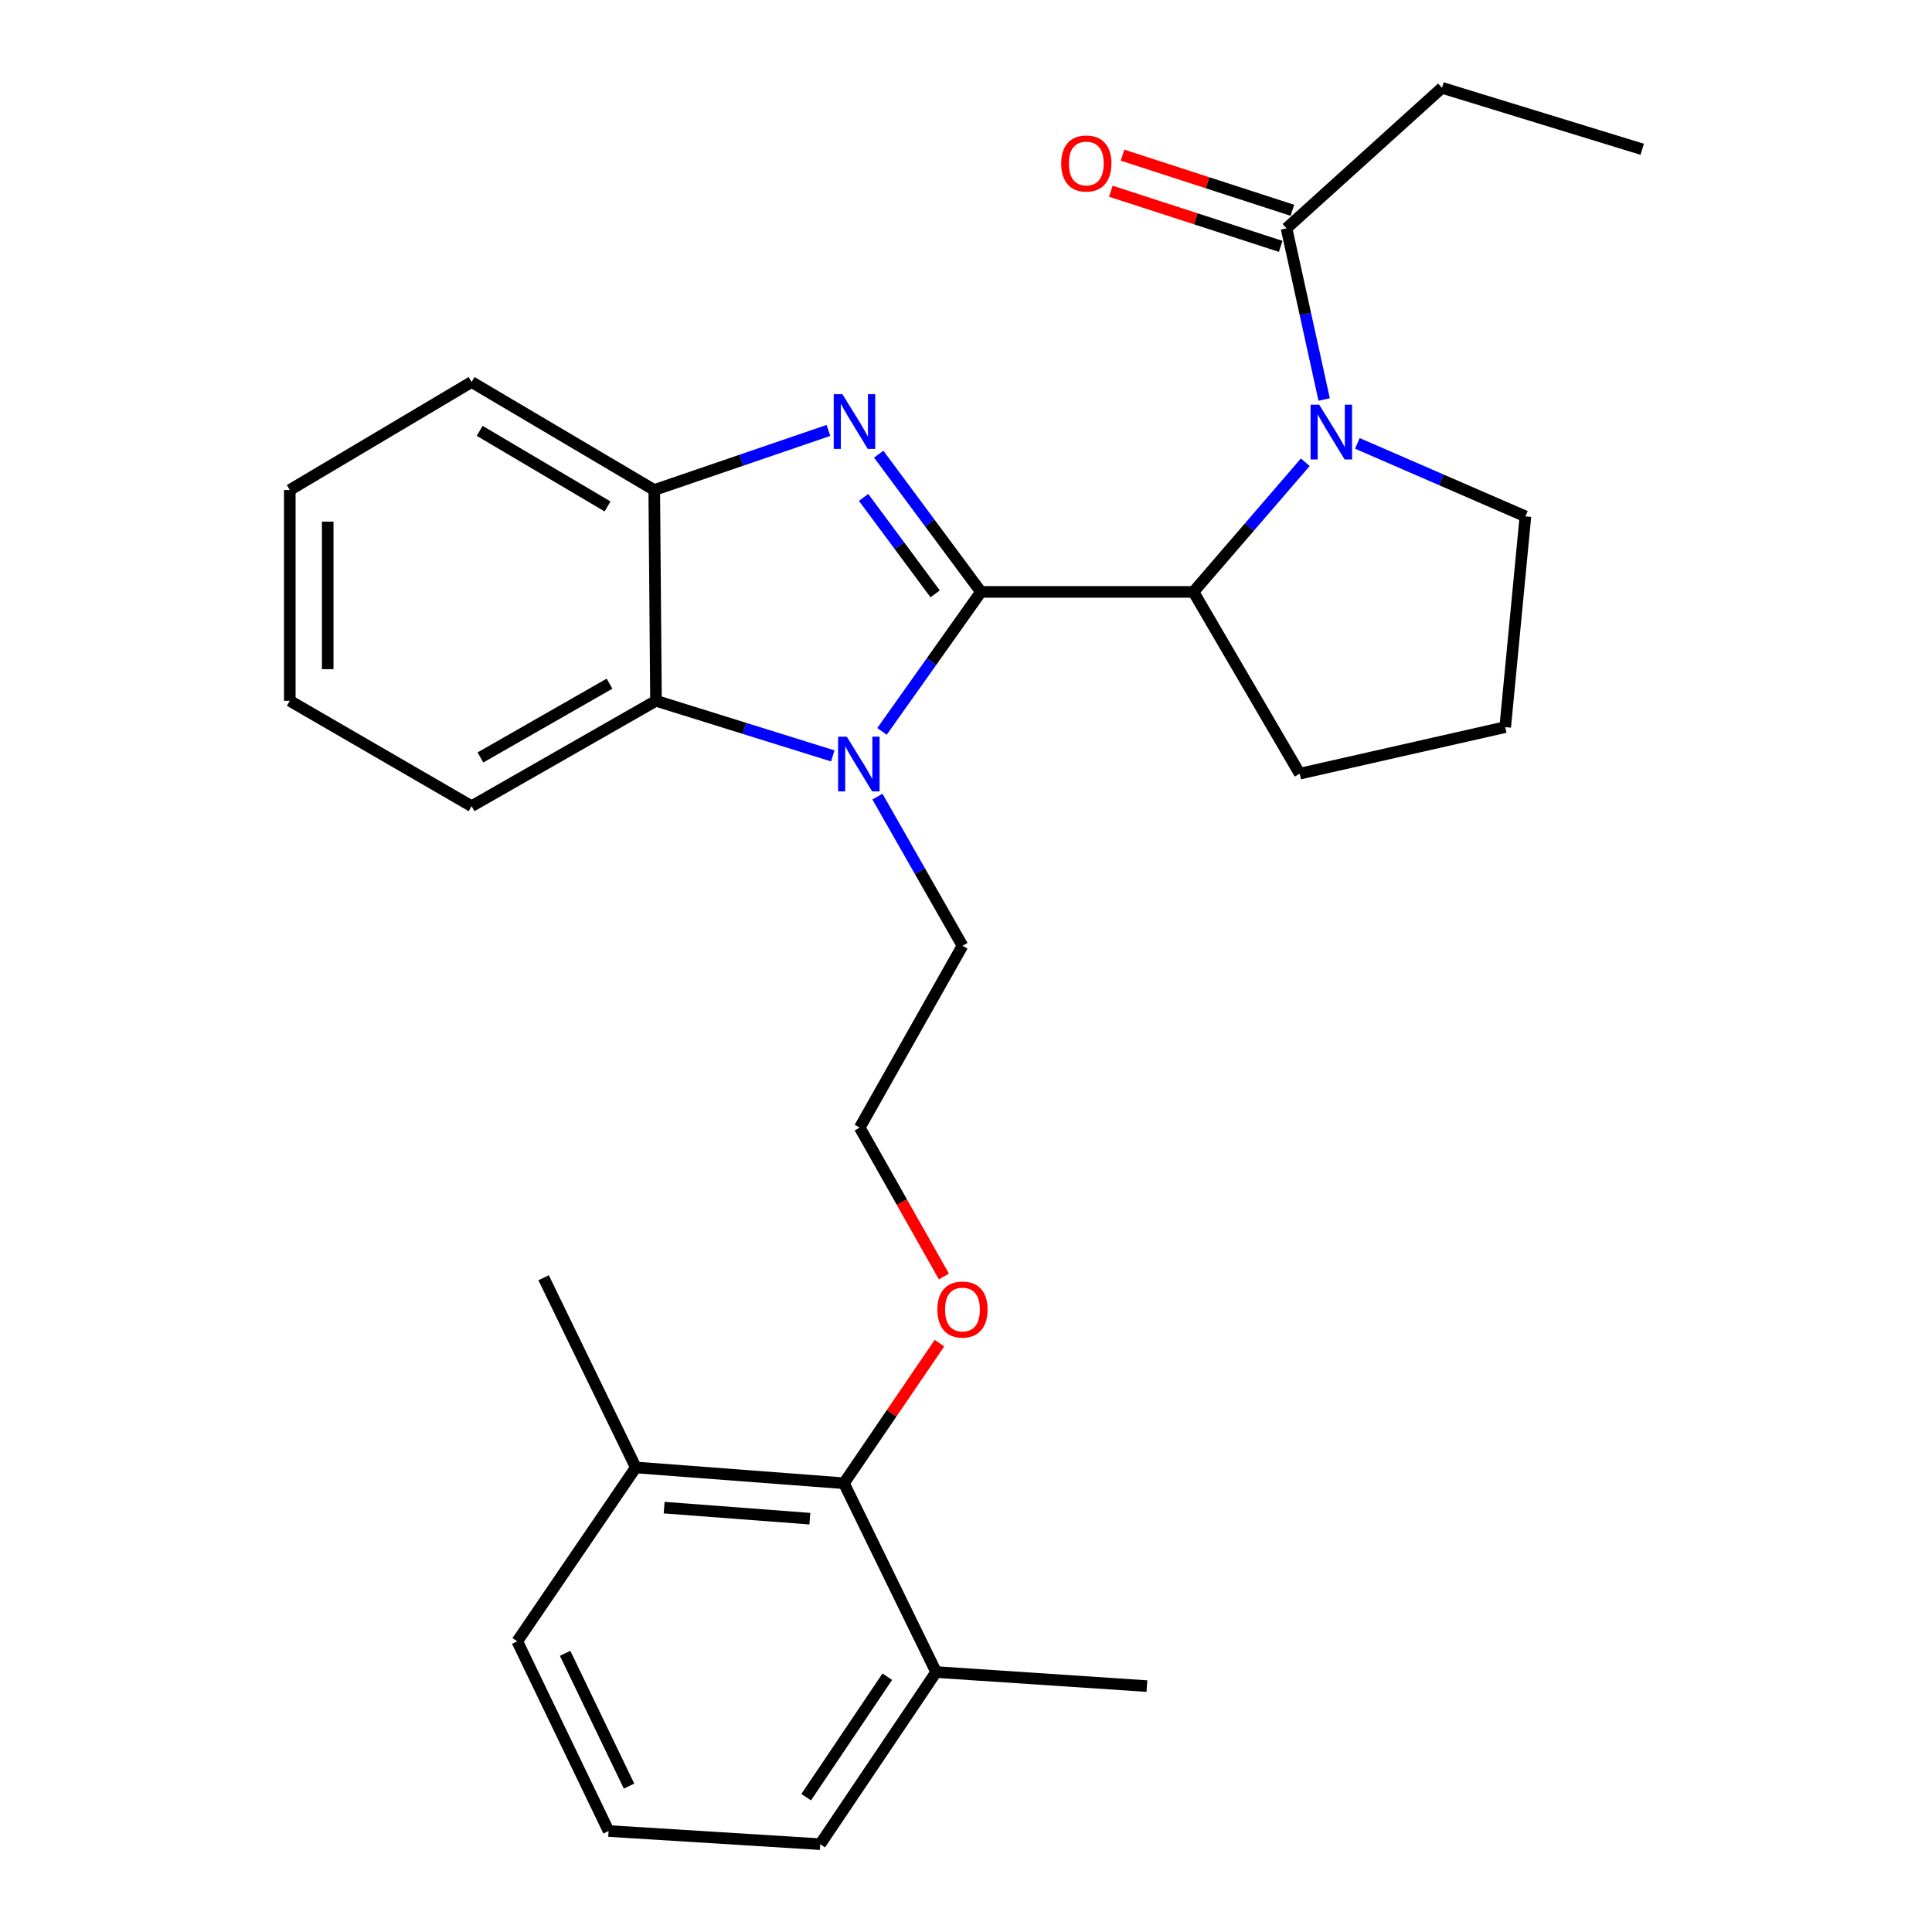 <?xml version='1.0' encoding='iso-8859-1'?>
<svg version='1.1' baseProfile='full'
              xmlns='http://www.w3.org/2000/svg'
                      xmlns:rdkit='http://www.rdkit.org/xml'
                      xmlns:xlink='http://www.w3.org/1999/xlink'
                  xml:space='preserve'
width='1000px' height='1000px' viewBox='0 0 1000 1000'>
<!-- END OF HEADER -->
<rect style='opacity:1.0;fill:#FFFFFF;stroke:none' width='1000' height='1000' x='0' y='0'> </rect>
<path class='bond-0' d='M 507.73,306.366 L 481.275,270.725' style='fill:none;fill-rule:evenodd;stroke:#000000;stroke-width:6px;stroke-linecap:butt;stroke-linejoin:miter;stroke-opacity:1' />
<path class='bond-0' d='M 481.275,270.725 L 454.821,235.084' style='fill:none;fill-rule:evenodd;stroke:#0000FF;stroke-width:6px;stroke-linecap:butt;stroke-linejoin:miter;stroke-opacity:1' />
<path class='bond-0' d='M 484.036,307.37 L 465.518,282.421' style='fill:none;fill-rule:evenodd;stroke:#000000;stroke-width:6px;stroke-linecap:butt;stroke-linejoin:miter;stroke-opacity:1' />
<path class='bond-0' d='M 465.518,282.421 L 447,257.472' style='fill:none;fill-rule:evenodd;stroke:#0000FF;stroke-width:6px;stroke-linecap:butt;stroke-linejoin:miter;stroke-opacity:1' />
<path class='bond-1' d='M 507.73,306.366 L 482.125,342.467' style='fill:none;fill-rule:evenodd;stroke:#000000;stroke-width:6px;stroke-linecap:butt;stroke-linejoin:miter;stroke-opacity:1' />
<path class='bond-1' d='M 482.125,342.467 L 456.52,378.568' style='fill:none;fill-rule:evenodd;stroke:#0000FF;stroke-width:6px;stroke-linecap:butt;stroke-linejoin:miter;stroke-opacity:1' />
<path class='bond-3' d='M 507.73,306.366 L 617.733,306.366' style='fill:none;fill-rule:evenodd;stroke:#000000;stroke-width:6px;stroke-linecap:butt;stroke-linejoin:miter;stroke-opacity:1' />
<path class='bond-5' d='M 428.795,222.789 L 383.716,238.211' style='fill:none;fill-rule:evenodd;stroke:#0000FF;stroke-width:6px;stroke-linecap:butt;stroke-linejoin:miter;stroke-opacity:1' />
<path class='bond-5' d='M 383.716,238.211 L 338.637,253.632' style='fill:none;fill-rule:evenodd;stroke:#000000;stroke-width:6px;stroke-linecap:butt;stroke-linejoin:miter;stroke-opacity:1' />
<path class='bond-4' d='M 431.051,391.254 L 385.296,376.992' style='fill:none;fill-rule:evenodd;stroke:#0000FF;stroke-width:6px;stroke-linecap:butt;stroke-linejoin:miter;stroke-opacity:1' />
<path class='bond-4' d='M 385.296,376.992 L 339.541,362.73' style='fill:none;fill-rule:evenodd;stroke:#000000;stroke-width:6px;stroke-linecap:butt;stroke-linejoin:miter;stroke-opacity:1' />
<path class='bond-11' d='M 454.157,412.326 L 476.168,450.936' style='fill:none;fill-rule:evenodd;stroke:#0000FF;stroke-width:6px;stroke-linecap:butt;stroke-linejoin:miter;stroke-opacity:1' />
<path class='bond-11' d='M 476.168,450.936 L 498.179,489.545' style='fill:none;fill-rule:evenodd;stroke:#000000;stroke-width:6px;stroke-linecap:butt;stroke-linejoin:miter;stroke-opacity:1' />
<path class='bond-2' d='M 675.617,239.258 L 646.675,272.812' style='fill:none;fill-rule:evenodd;stroke:#0000FF;stroke-width:6px;stroke-linecap:butt;stroke-linejoin:miter;stroke-opacity:1' />
<path class='bond-2' d='M 646.675,272.812 L 617.733,306.366' style='fill:none;fill-rule:evenodd;stroke:#000000;stroke-width:6px;stroke-linecap:butt;stroke-linejoin:miter;stroke-opacity:1' />
<path class='bond-6' d='M 685.382,206.781 L 675.646,162.482' style='fill:none;fill-rule:evenodd;stroke:#0000FF;stroke-width:6px;stroke-linecap:butt;stroke-linejoin:miter;stroke-opacity:1' />
<path class='bond-6' d='M 675.646,162.482 L 665.91,118.183' style='fill:none;fill-rule:evenodd;stroke:#000000;stroke-width:6px;stroke-linecap:butt;stroke-linejoin:miter;stroke-opacity:1' />
<path class='bond-12' d='M 702.566,229.494 L 746.059,248.382' style='fill:none;fill-rule:evenodd;stroke:#0000FF;stroke-width:6px;stroke-linecap:butt;stroke-linejoin:miter;stroke-opacity:1' />
<path class='bond-12' d='M 746.059,248.382 L 789.552,267.271' style='fill:none;fill-rule:evenodd;stroke:#000000;stroke-width:6px;stroke-linecap:butt;stroke-linejoin:miter;stroke-opacity:1' />
<path class='bond-14' d='M 617.733,306.366 L 672.724,400.452' style='fill:none;fill-rule:evenodd;stroke:#000000;stroke-width:6px;stroke-linecap:butt;stroke-linejoin:miter;stroke-opacity:1' />
<path class='bond-16' d='M 339.541,362.73 L 244.093,417.274' style='fill:none;fill-rule:evenodd;stroke:#000000;stroke-width:6px;stroke-linecap:butt;stroke-linejoin:miter;stroke-opacity:1' />
<path class='bond-16' d='M 315.488,353.874 L 248.674,392.054' style='fill:none;fill-rule:evenodd;stroke:#000000;stroke-width:6px;stroke-linecap:butt;stroke-linejoin:miter;stroke-opacity:1' />
<path class='bond-28' d='M 339.541,362.73 L 338.637,253.632' style='fill:none;fill-rule:evenodd;stroke:#000000;stroke-width:6px;stroke-linecap:butt;stroke-linejoin:miter;stroke-opacity:1' />
<path class='bond-17' d='M 338.637,253.632 L 244.093,197.726' style='fill:none;fill-rule:evenodd;stroke:#000000;stroke-width:6px;stroke-linecap:butt;stroke-linejoin:miter;stroke-opacity:1' />
<path class='bond-17' d='M 314.466,262.138 L 248.286,223.003' style='fill:none;fill-rule:evenodd;stroke:#000000;stroke-width:6px;stroke-linecap:butt;stroke-linejoin:miter;stroke-opacity:1' />
<path class='bond-8' d='M 668.939,108.851 L 624.983,94.581' style='fill:none;fill-rule:evenodd;stroke:#000000;stroke-width:6px;stroke-linecap:butt;stroke-linejoin:miter;stroke-opacity:1' />
<path class='bond-8' d='M 624.983,94.581 L 581.027,80.311' style='fill:none;fill-rule:evenodd;stroke:#FF0000;stroke-width:6px;stroke-linecap:butt;stroke-linejoin:miter;stroke-opacity:1' />
<path class='bond-8' d='M 662.88,127.516 L 618.924,113.246' style='fill:none;fill-rule:evenodd;stroke:#000000;stroke-width:6px;stroke-linecap:butt;stroke-linejoin:miter;stroke-opacity:1' />
<path class='bond-8' d='M 618.924,113.246 L 574.968,98.976' style='fill:none;fill-rule:evenodd;stroke:#FF0000;stroke-width:6px;stroke-linecap:butt;stroke-linejoin:miter;stroke-opacity:1' />
<path class='bond-18' d='M 665.91,118.183 L 746.368,45.455' style='fill:none;fill-rule:evenodd;stroke:#000000;stroke-width:6px;stroke-linecap:butt;stroke-linejoin:miter;stroke-opacity:1' />
<path class='bond-7' d='M 436.822,767.725 L 461.541,731.468' style='fill:none;fill-rule:evenodd;stroke:#000000;stroke-width:6px;stroke-linecap:butt;stroke-linejoin:miter;stroke-opacity:1' />
<path class='bond-7' d='M 461.541,731.468 L 486.26,695.211' style='fill:none;fill-rule:evenodd;stroke:#FF0000;stroke-width:6px;stroke-linecap:butt;stroke-linejoin:miter;stroke-opacity:1' />
<path class='bond-9' d='M 436.822,767.725 L 329.086,759.549' style='fill:none;fill-rule:evenodd;stroke:#000000;stroke-width:6px;stroke-linecap:butt;stroke-linejoin:miter;stroke-opacity:1' />
<path class='bond-9' d='M 419.176,786.067 L 343.761,780.343' style='fill:none;fill-rule:evenodd;stroke:#000000;stroke-width:6px;stroke-linecap:butt;stroke-linejoin:miter;stroke-opacity:1' />
<path class='bond-10' d='M 436.822,767.725 L 484.541,865.453' style='fill:none;fill-rule:evenodd;stroke:#000000;stroke-width:6px;stroke-linecap:butt;stroke-linejoin:miter;stroke-opacity:1' />
<path class='bond-22' d='M 329.086,759.549 L 267.729,849.546' style='fill:none;fill-rule:evenodd;stroke:#000000;stroke-width:6px;stroke-linecap:butt;stroke-linejoin:miter;stroke-opacity:1' />
<path class='bond-24' d='M 329.086,759.549 L 281.367,661.363' style='fill:none;fill-rule:evenodd;stroke:#000000;stroke-width:6px;stroke-linecap:butt;stroke-linejoin:miter;stroke-opacity:1' />
<path class='bond-21' d='M 484.541,865.453 L 424.546,954.545' style='fill:none;fill-rule:evenodd;stroke:#000000;stroke-width:6px;stroke-linecap:butt;stroke-linejoin:miter;stroke-opacity:1' />
<path class='bond-21' d='M 459.264,867.855 L 417.268,930.22' style='fill:none;fill-rule:evenodd;stroke:#000000;stroke-width:6px;stroke-linecap:butt;stroke-linejoin:miter;stroke-opacity:1' />
<path class='bond-23' d='M 484.541,865.453 L 593.639,872.724' style='fill:none;fill-rule:evenodd;stroke:#000000;stroke-width:6px;stroke-linecap:butt;stroke-linejoin:miter;stroke-opacity:1' />
<path class='bond-15' d='M 498.179,489.545 L 444.998,583.642' style='fill:none;fill-rule:evenodd;stroke:#000000;stroke-width:6px;stroke-linecap:butt;stroke-linejoin:miter;stroke-opacity:1' />
<path class='bond-29' d='M 789.552,267.271 L 779.096,376.358' style='fill:none;fill-rule:evenodd;stroke:#000000;stroke-width:6px;stroke-linecap:butt;stroke-linejoin:miter;stroke-opacity:1' />
<path class='bond-13' d='M 488.558,660.706 L 466.778,622.174' style='fill:none;fill-rule:evenodd;stroke:#FF0000;stroke-width:6px;stroke-linecap:butt;stroke-linejoin:miter;stroke-opacity:1' />
<path class='bond-13' d='M 466.778,622.174 L 444.998,583.642' style='fill:none;fill-rule:evenodd;stroke:#000000;stroke-width:6px;stroke-linecap:butt;stroke-linejoin:miter;stroke-opacity:1' />
<path class='bond-19' d='M 672.724,400.452 L 779.096,376.358' style='fill:none;fill-rule:evenodd;stroke:#000000;stroke-width:6px;stroke-linecap:butt;stroke-linejoin:miter;stroke-opacity:1' />
<path class='bond-26' d='M 244.093,417.274 L 149.996,362.73' style='fill:none;fill-rule:evenodd;stroke:#000000;stroke-width:6px;stroke-linecap:butt;stroke-linejoin:miter;stroke-opacity:1' />
<path class='bond-27' d='M 244.093,197.726 L 149.996,253.632' style='fill:none;fill-rule:evenodd;stroke:#000000;stroke-width:6px;stroke-linecap:butt;stroke-linejoin:miter;stroke-opacity:1' />
<path class='bond-25' d='M 746.368,45.455 L 850.004,77.267' style='fill:none;fill-rule:evenodd;stroke:#000000;stroke-width:6px;stroke-linecap:butt;stroke-linejoin:miter;stroke-opacity:1' />
<path class='bond-20' d='M 315.001,947.732 L 424.546,954.545' style='fill:none;fill-rule:evenodd;stroke:#000000;stroke-width:6px;stroke-linecap:butt;stroke-linejoin:miter;stroke-opacity:1' />
<path class='bond-31' d='M 315.001,947.732 L 267.729,849.546' style='fill:none;fill-rule:evenodd;stroke:#000000;stroke-width:6px;stroke-linecap:butt;stroke-linejoin:miter;stroke-opacity:1' />
<path class='bond-31' d='M 325.591,924.491 L 292.501,855.761' style='fill:none;fill-rule:evenodd;stroke:#000000;stroke-width:6px;stroke-linecap:butt;stroke-linejoin:miter;stroke-opacity:1' />
<path class='bond-30' d='M 149.996,362.73 L 149.996,253.632' style='fill:none;fill-rule:evenodd;stroke:#000000;stroke-width:6px;stroke-linecap:butt;stroke-linejoin:miter;stroke-opacity:1' />
<path class='bond-30' d='M 169.62,346.366 L 169.62,269.997' style='fill:none;fill-rule:evenodd;stroke:#000000;stroke-width:6px;stroke-linecap:butt;stroke-linejoin:miter;stroke-opacity:1' />
<path  class='atom-1' d='M 436.013 204.018
L 445.293 219.018
Q 446.213 220.498, 447.693 223.178
Q 449.173 225.858, 449.253 226.018
L 449.253 204.018
L 453.013 204.018
L 453.013 232.338
L 449.133 232.338
L 439.173 215.938
Q 438.013 214.018, 436.773 211.818
Q 435.573 209.618, 435.213 208.938
L 435.213 232.338
L 431.533 232.338
L 431.533 204.018
L 436.013 204.018
' fill='#0000FF'/>
<path  class='atom-2' d='M 438.281 381.299
L 447.561 396.299
Q 448.481 397.779, 449.961 400.459
Q 451.441 403.139, 451.521 403.299
L 451.521 381.299
L 455.281 381.299
L 455.281 409.619
L 451.401 409.619
L 441.441 393.219
Q 440.281 391.299, 439.041 389.099
Q 437.841 386.899, 437.481 386.219
L 437.481 409.619
L 433.801 409.619
L 433.801 381.299
L 438.281 381.299
' fill='#0000FF'/>
<path  class='atom-3' d='M 682.828 209.48
L 692.108 224.48
Q 693.028 225.96, 694.508 228.64
Q 695.988 231.32, 696.068 231.48
L 696.068 209.48
L 699.828 209.48
L 699.828 237.8
L 695.948 237.8
L 685.988 221.4
Q 684.828 219.48, 683.588 217.28
Q 682.388 215.08, 682.028 214.4
L 682.028 237.8
L 678.348 237.8
L 678.348 209.48
L 682.828 209.48
' fill='#0000FF'/>
<path  class='atom-9' d='M 549.273 84.619
Q 549.273 77.819, 552.633 74.019
Q 555.993 70.219, 562.273 70.219
Q 568.553 70.219, 571.913 74.019
Q 575.273 77.819, 575.273 84.619
Q 575.273 91.499, 571.873 95.419
Q 568.473 99.299, 562.273 99.299
Q 556.033 99.299, 552.633 95.419
Q 549.273 91.539, 549.273 84.619
M 562.273 96.099
Q 566.593 96.099, 568.913 93.219
Q 571.273 90.299, 571.273 84.619
Q 571.273 79.059, 568.913 76.259
Q 566.593 73.419, 562.273 73.419
Q 557.953 73.419, 555.593 76.219
Q 553.273 79.019, 553.273 84.619
Q 553.273 90.339, 555.593 93.219
Q 557.953 96.099, 562.273 96.099
' fill='#FF0000'/>
<path  class='atom-14' d='M 485.179 677.808
Q 485.179 671.008, 488.539 667.208
Q 491.899 663.408, 498.179 663.408
Q 504.459 663.408, 507.819 667.208
Q 511.179 671.008, 511.179 677.808
Q 511.179 684.688, 507.779 688.608
Q 504.379 692.488, 498.179 692.488
Q 491.939 692.488, 488.539 688.608
Q 485.179 684.728, 485.179 677.808
M 498.179 689.288
Q 502.499 689.288, 504.819 686.408
Q 507.179 683.488, 507.179 677.808
Q 507.179 672.248, 504.819 669.448
Q 502.499 666.608, 498.179 666.608
Q 493.859 666.608, 491.499 669.408
Q 489.179 672.208, 489.179 677.808
Q 489.179 683.528, 491.499 686.408
Q 493.859 689.288, 498.179 689.288
' fill='#FF0000'/>
</svg>
